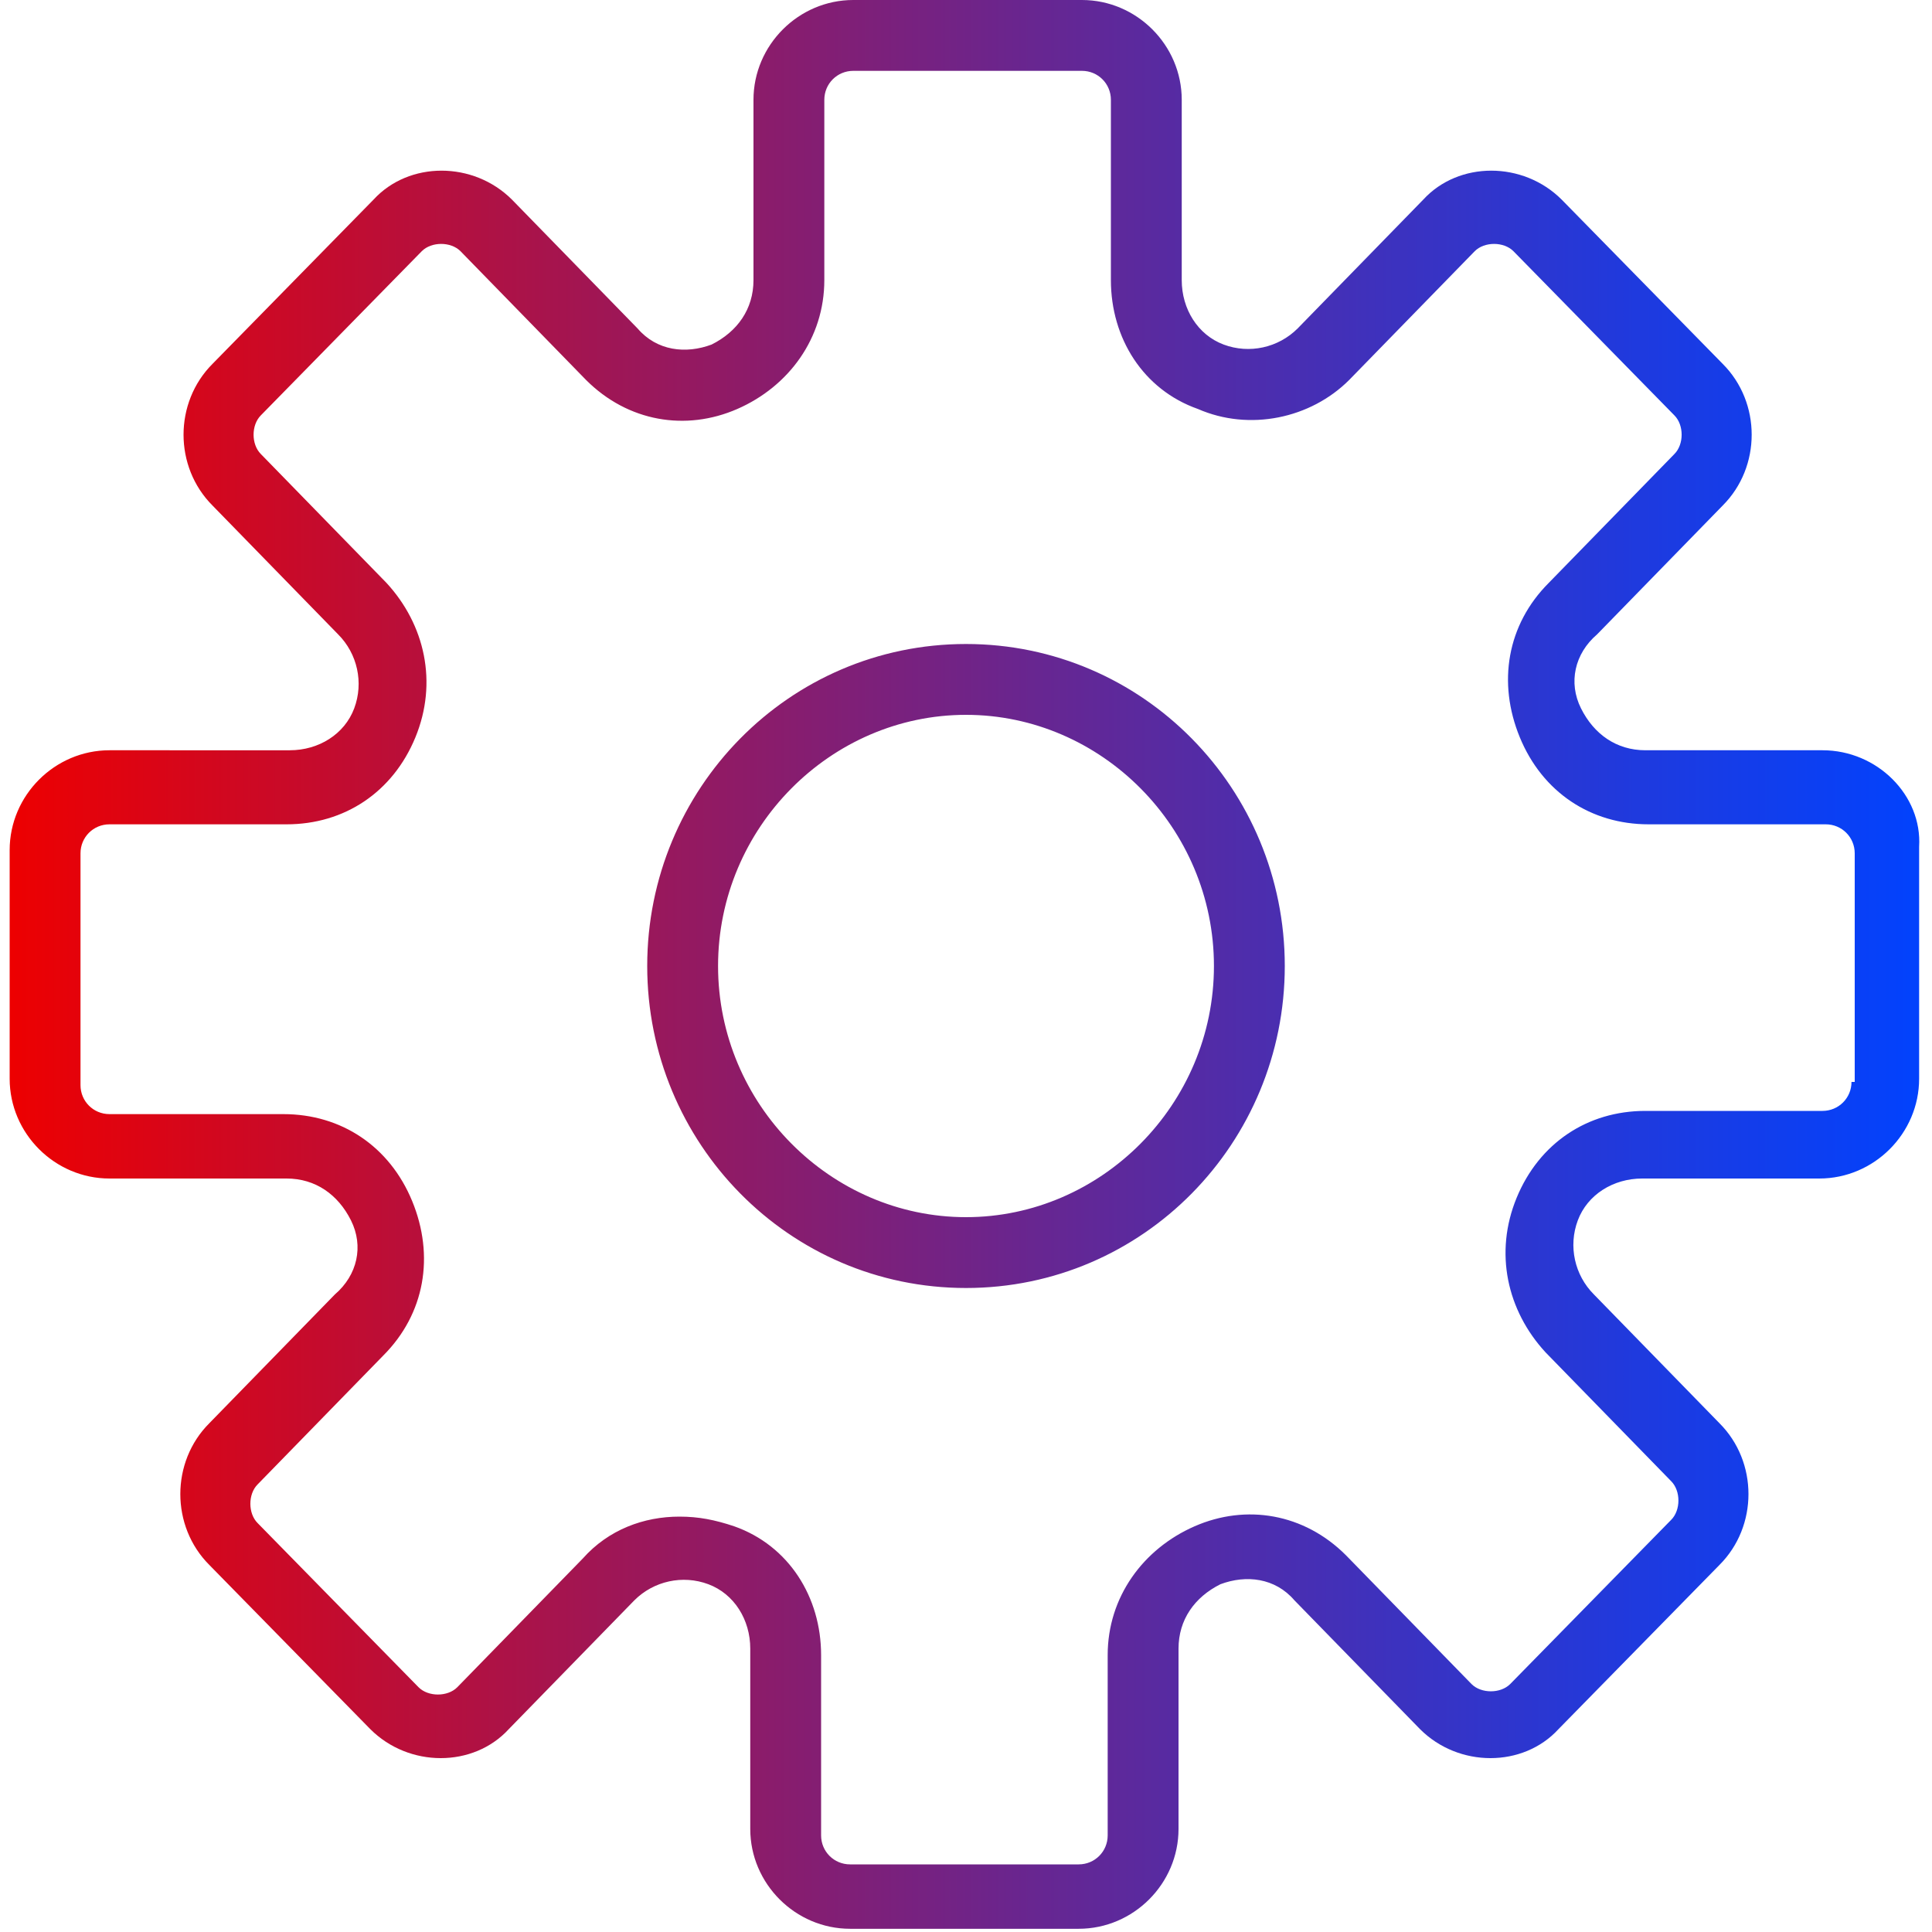<?xml version="1.0" encoding="utf-8"?>
<!-- Generator: Adobe Illustrator 24.0.1, SVG Export Plug-In . SVG Version: 6.00 Build 0)  -->
<svg version="1.1" id="Capa_1" xmlns="http://www.w3.org/2000/svg" xmlns:xlink="http://www.w3.org/1999/xlink" x="0px" y="0px"
	 viewBox="0 0 60 60" style="enable-background:new 0 0 60 60;" xml:space="preserve">
<style type="text/css">
	.st0{display:none;fill:url(#SVGID_1_);}
	.st1{display:none;fill:url(#SVGID_2_);}
	.st2{fill:url(#SVGID_3_);}
</style>
<linearGradient id="SVGID_1_" gradientUnits="userSpaceOnUse" x1="2" y1="30" x2="58" y2="30">
	<stop  offset="0" style="stop-color:#ED0001"/>
	<stop  offset="7.495880e-02" style="stop-color:#DA0516"/>
	<stop  offset="0.538" style="stop-color:#672691"/>
	<stop  offset="0.855" style="stop-color:#1E3ADF"/>
	<stop  offset="1" style="stop-color:#0242FD"/>
</linearGradient>
<path class="st0" d="M15,19h9c0.6,0,1-0.4,1-1s-0.4-1-1-1h-9c-0.6,0-1,0.4-1,1S14.4,19,15,19z M15,26h5c0.6,0,1-0.4,1-1s-0.4-1-1-1
	h-5c-0.6,0-1,0.4-1,1S14.4,26,15,26z M28,26h7c0.6,0,1-0.4,1-1s-0.4-1-1-1h-7c-0.6,0-1,0.4-1,1S27.4,26,28,26z M24.7,25.7
	c0.2-0.2,0.3-0.4,0.3-0.7c0-0.3-0.1-0.5-0.3-0.7c-0.4-0.4-1-0.4-1.4,0C23.1,24.5,23,24.7,23,25c0,0.3,0.1,0.5,0.3,0.7
	c0.2,0.2,0.4,0.3,0.7,0.3C24.3,26,24.5,25.9,24.7,25.7z M39,26c0.3,0,0.5-0.1,0.7-0.3c0.2-0.2,0.3-0.4,0.3-0.7
	c0-0.3-0.1-0.5-0.3-0.7c-0.4-0.4-1-0.4-1.4,0C38.1,24.5,38,24.7,38,25c0,0.3,0.1,0.5,0.3,0.7C38.5,25.9,38.7,26,39,26z M18,32
	c0,0.6,0.4,1,1,1h7c0.6,0,1-0.4,1-1s-0.4-1-1-1h-7C18.4,31,18,31.4,18,32z M15.7,32.7c0.2-0.2,0.3-0.5,0.3-0.7
	c0-0.3-0.1-0.5-0.3-0.7c-0.4-0.4-1-0.4-1.4,0C14.1,31.5,14,31.7,14,32c0,0.3,0.1,0.5,0.3,0.7c0.2,0.2,0.4,0.3,0.7,0.3
	S15.5,32.9,15.7,32.7z M20.5,37.1c-2.2,1.1-2.9,3.3-3.2,5.6c-0.4-0.3-0.8-0.7-1.2-1c-1-0.8-2.4,0.6-1.4,1.4c0.9,0.8,1.9,1.6,2.8,2.4
	c0.7,0.6,1.7,0.2,1.7-0.7c0.1-2.2,0.2-4.7,2.3-5.9C22.7,38.3,21.7,36.5,20.5,37.1z M27.2,41.1c-1.4,0.3-3,2.1-3.9,0.1
	c-0.6-1.2-2.3-0.1-1.7,1c0.5,1,1.5,1.8,2.7,1.9c0.6,0.1,1.1,0,1.7-0.2c0.4-0.2,1.9-1.3,2.3-0.7c0.6,1.1,2.4,0.1,1.7-1
	C29.3,41.3,28.2,40.9,27.2,41.1z M55,0h-4c-1.3,0-2.4,0.8-2.8,2H38h-6V1c0-0.6-0.4-1-1-1h-9c-0.6,0-1,0.4-1,1v1h-6H2v58h49v-4.5
	l1,1.8V59c0,0.6,0.4,1,1,1s1-0.4,1-1v-1.7l4-7V13V7V3C58,1.3,56.7,0,55,0z M50,9h6v2h-6V9z M30,2v1v2h-7V3V2H30z M21,4v2v1h1h9h1V6
	V4h5v3v1H16V7V4H21z M15,10h23h1V9h5v44H9V9h5v1H15z M49,58H4V4h10v3H7v48h39V7h-7V4h9v3v6v37.3l1,1.8V58z M50.7,51h4.6L53,55
	l-2-3.5L50.7,51z M56,49h-6V13h6V49z M50,7V3c0-0.5,0.4-1,1-1h4c0.5,0,1,0.4,1,1v4H50z"/>
<linearGradient id="SVGID_2_" gradientUnits="userSpaceOnUse" x1="1.792" y1="29.956" x2="58.208" y2="29.956">
	<stop  offset="0" style="stop-color:#ED0001"/>
	<stop  offset="7.495880e-02" style="stop-color:#DA0516"/>
	<stop  offset="0.538" style="stop-color:#672691"/>
	<stop  offset="0.855" style="stop-color:#1E3ADF"/>
	<stop  offset="1" style="stop-color:#0242FD"/>
</linearGradient>
<path class="st1" d="M31.6,37.9c1-0.1,2-0.6,2.6-1.5l9.4-12.9c0.3-0.4,0.2-0.9-0.1-1.3c-0.3-0.3-0.9-0.4-1.3-0.1l-12.9,9.4
	c-0.8,0.6-1.4,1.6-1.5,2.6s0.3,2.1,1,2.8c0.7,0.7,1.6,1,2.5,1C31.4,38,31.5,38,31.6,37.9z M29.8,34.3c0-0.5,0.3-0.9,0.6-1.1l7.9-5.7
	l-5.7,7.9c-0.3,0.4-0.7,0.6-1.1,0.6c-0.5,0-0.9-0.1-1.2-0.5C29.9,35.2,29.8,34.7,29.8,34.3z M54,19.5C54,19.5,54,19.5,54,19.5
	c0-0.1-0.1-0.1-0.1-0.1c-1-1.7-2.2-3.3-3.6-4.8l2.1-2.1l1.4,1.4l4.2-4.2L54,5.4l-4.2,4.2l1.4,1.4L49,13.2c-1.5-1.4-3.1-2.6-4.8-3.6
	c0,0,0,0,0,0c0,0,0,0-0.1,0c-3.1-1.8-6.6-3-10.3-3.4V5h1.5c1.4,0,2.5-1.1,2.5-2.5S36.7,0,35.3,0h-9c-1.4,0-2.5,1.1-2.5,2.5
	S24.9,5,26.3,5h1.5v1.2c-1.1,0.1-2.2,0.3-3.2,0.5c-0.5,0.1-0.9,0.7-0.8,1.2c0.1,0.5,0.7,0.9,1.2,0.8c0.9-0.2,1.8-0.4,2.8-0.5L28.9,8
	c0.3,0,0.6,0,0.9-0.1v2c0,0.6,0.4,1,1,1s1-0.4,1-1V8c3.8,0.2,7.3,1.2,10.5,2.8l-1,1.7c-0.3,0.5-0.1,1.1,0.4,1.4
	C41.8,14,42,14,42.1,14c0.3,0,0.7-0.2,0.9-0.5l1-1.7c3.1,2,5.8,4.6,7.8,7.8l-1.7,1c-0.5,0.3-0.6,0.9-0.4,1.4
	c0.2,0.3,0.5,0.5,0.9,0.5c0.2,0,0.3,0,0.5-0.1l1.7-1c1.7,3.2,2.7,6.8,2.8,10.6h-2c-0.6,0-1,0.4-1,1s0.4,1,1,1h2
	c-0.2,3.8-1.2,7.4-2.8,10.6l-1.7-1c-0.5-0.3-1.1-0.1-1.4,0.4c-0.3,0.5-0.1,1.1,0.4,1.4l1.7,1c-2,3.1-4.6,5.8-7.8,7.8l-1-1.7
	c-0.3-0.5-0.9-0.6-1.4-0.4c-0.5,0.3-0.6,0.9-0.4,1.4l1,1.7c-3.2,1.7-6.7,2.7-10.5,2.8v-2c0-0.6-0.4-1-1-1s-1,0.4-1,1v2
	c-1.6-0.1-3.2-0.3-4.8-0.6c-0.5-0.1-1.1,0.2-1.2,0.8c-0.1,0.5,0.2,1.1,0.8,1.2c2,0.5,4,0.7,6.1,0.7c0,0,0.1,0,0.1,0c0,0,0,0,0,0
	c0,0,0,0,0,0c4.8,0,9.3-1.3,13.2-3.6c0,0,0.1,0,0.1,0c0,0,0,0,0,0c4-2.4,7.4-5.7,9.8-9.8c0,0,0,0,0.1-0.1c0,0,0,0,0-0.1
	c2.3-4,3.6-8.5,3.6-13.4S56.3,23.5,54,19.5z M54,8.2l1.4,1.4L54,11l-1.4-1.4L54,8.2z M29.8,6V3h-3.5c-0.3,0-0.5-0.2-0.5-0.5
	S26,2,26.3,2h9c0.3,0,0.5,0.2,0.5,0.5S35.6,3,35.3,3h-3.5v3c-0.3,0-0.7,0-1,0c0,0-0.1,0-0.1,0c0,0,0,0-0.1,0c-0.2,0-0.3,0-0.5,0
	C30,6,29.9,6,29.8,6z M21.8,14h-5c-0.6,0-1,0.4-1,1s0.4,1,1,1h5c0.6,0,1-0.4,1-1S22.3,14,21.8,14z M21.8,21h-10c-0.6,0-1,0.4-1,1
	s0.4,1,1,1h10c0.6,0,1-0.4,1-1S22.3,21,21.8,21z M21.8,28h-15c-0.6,0-1,0.4-1,1s0.4,1,1,1h15c0.6,0,1-0.4,1-1S22.3,28,21.8,28z
	 M21.8,35h-19c-0.6,0-1,0.4-1,1s0.4,1,1,1h19c0.6,0,1-0.4,1-1S22.3,35,21.8,35z M21.8,42h-13c-0.6,0-1,0.4-1,1s0.4,1,1,1h13
	c0.6,0,1-0.4,1-1S22.3,42,21.8,42z M21.8,49h-7c-0.6,0-1,0.4-1,1s0.4,1,1,1h7c0.6,0,1-0.4,1-1S22.3,49,21.8,49z"/>
<linearGradient id="SVGID_3_" gradientUnits="userSpaceOnUse" x1="0.342" y1="30" x2="59.658" y2="30">
	<stop  offset="0" style="stop-color:#ED0001"/>
	<stop  offset="7.495880e-02" style="stop-color:#DA0516"/>
	<stop  offset="0.538" style="stop-color:#672691"/>
	<stop  offset="0.855" style="stop-color:#1E3ADF"/>
	<stop  offset="1" style="stop-color:#0242FD"/>
</linearGradient>
<path class="st2" d="M56.6,23.3h-5.5c-0.9,0-1.6-0.5-2-1.3s-0.2-1.7,0.5-2.3l3.9-4c0.6-0.6,0.9-1.4,0.9-2.2c0-0.8-0.3-1.6-0.9-2.2
	l-5-5.1c-1.2-1.2-3.2-1.2-4.3,0l-3.9,4c-0.6,0.6-1.5,0.8-2.3,0.5c-0.8-0.3-1.3-1.1-1.3-2V3.1c0-1.7-1.4-3.1-3.1-3.1h-7.1
	c-1.7,0-3.1,1.4-3.1,3.1v5.6c0,0.9-0.5,1.6-1.3,2c-0.8,0.3-1.7,0.2-2.3-0.5l-3.9-4c-1.2-1.2-3.2-1.2-4.3,0l-5,5.1
	c-0.6,0.6-0.9,1.4-0.9,2.2c0,0.8,0.3,1.6,0.9,2.2l3.9,4c0.6,0.6,0.8,1.5,0.5,2.3s-1.1,1.3-2,1.3H3.4c-1.7,0-3.1,1.4-3.1,3.1v7.1
	c0,1.7,1.4,3.1,3.1,3.1h5.5c0.9,0,1.6,0.5,2,1.3s0.2,1.7-0.5,2.3l-3.9,4c-0.6,0.6-0.9,1.4-0.9,2.2c0,0.8,0.3,1.6,0.9,2.2l5,5.1
	c1.2,1.2,3.2,1.2,4.3,0l3.9-4c0.6-0.6,1.5-0.8,2.3-0.5c0.8,0.3,1.3,1.1,1.3,2v5.6c0,1.7,1.4,3.1,3.1,3.1h7.1c1.7,0,3.1-1.4,3.1-3.1
	v-5.6c0-0.9,0.5-1.6,1.3-2c0.8-0.3,1.7-0.2,2.3,0.5l3.9,4c1.2,1.2,3.2,1.2,4.3,0l5-5.1c0.6-0.6,0.9-1.4,0.9-2.2
	c0-0.8-0.3-1.6-0.9-2.2l-3.9-4c-0.6-0.6-0.8-1.5-0.5-2.3c0.3-0.8,1.1-1.3,2-1.3h5.5c1.7,0,3.1-1.4,3.1-3.1v-7.2
	C59.7,24.7,58.3,23.3,56.6,23.3z M57.5,33.6c0,0.5-0.4,0.9-0.9,0.9h-5.5c-1.8,0-3.3,1-4,2.7c-0.7,1.7-0.3,3.5,0.9,4.8l3.9,4
	c0.3,0.3,0.3,0.9,0,1.2l-5,5.1c-0.3,0.3-0.9,0.3-1.2,0l-3.9-4c-1.3-1.3-3.1-1.6-4.7-0.9c-1.6,0.7-2.7,2.2-2.7,4v5.6
	c0,0.5-0.4,0.9-0.9,0.9h-7.1c-0.5,0-0.9-0.4-0.9-0.9v-5.6c0-1.8-1-3.4-2.7-4c-0.6-0.2-1.1-0.3-1.7-0.3c-1.1,0-2.2,0.4-3,1.3l-3.9,4
	c-0.3,0.3-0.9,0.3-1.2,0l-5-5.1c-0.3-0.3-0.3-0.9,0-1.2l3.9-4c1.3-1.3,1.6-3.1,0.9-4.8c-0.7-1.7-2.2-2.7-4-2.7H3.4
	c-0.5,0-0.9-0.4-0.9-0.9v-7.2c0-0.5,0.4-0.9,0.9-0.9h5.5c1.8,0,3.3-1,4-2.7c0.7-1.7,0.3-3.5-0.9-4.8l-3.9-4c-0.3-0.3-0.3-0.9,0-1.2
	l5-5.1c0.3-0.3,0.9-0.3,1.2,0l3.9,4c1.3,1.3,3.1,1.6,4.7,0.9c1.6-0.7,2.7-2.2,2.7-4V3.1c0-0.5,0.4-0.9,0.9-0.9h7.1
	c0.5,0,0.9,0.4,0.9,0.9v5.6c0,1.8,1,3.4,2.7,4c1.6,0.7,3.5,0.3,4.7-0.9l3.9-4c0.3-0.3,0.9-0.3,1.2,0l5,5.1c0.3,0.3,0.3,0.9,0,1.2
	l-3.9,4c-1.3,1.3-1.6,3.1-0.9,4.8c0.7,1.7,2.2,2.7,4,2.7h5.5c0.5,0,0.9,0.4,0.9,0.9V33.6z M30,20c-5.5,0-9.9,4.5-9.9,10
	s4.4,10,9.9,10s9.9-4.5,9.9-10S35.5,20,30,20z M30,37.8c-4.2,0-7.7-3.5-7.7-7.8s3.5-7.8,7.7-7.8s7.7,3.5,7.7,7.8S34.2,37.8,30,37.8z
	"/>
</svg>
